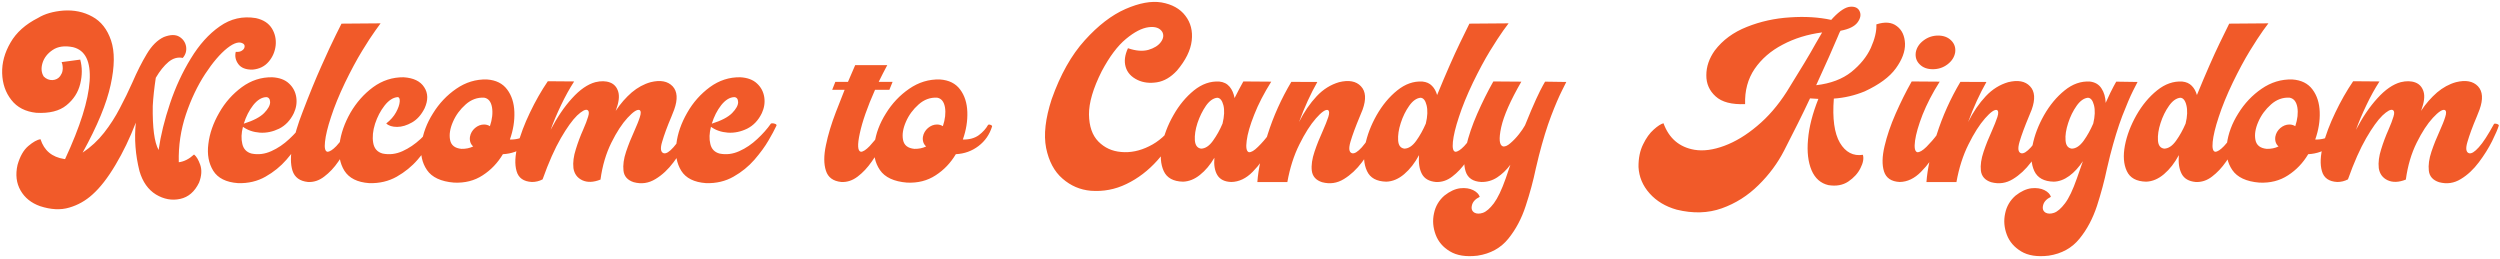 <svg width="1168" height="121" viewBox="0 0 1168 121" fill="none" xmlns="http://www.w3.org/2000/svg">
<path d="M119.562 8.461C123.078 9.242 125.52 10.854 127.033 13.295C128.498 15.688 129.084 18.373 128.791 21.254C128.449 24.135 127.375 26.674 125.52 28.822C123.664 31.02 121.174 32.24 118 32.533C114.826 32.582 112.629 31.703 111.311 29.896C110.041 28.139 109.65 26.234 110.139 24.232C111.408 24.33 112.336 24.135 113.02 23.646C113.703 23.207 114.143 22.67 114.24 22.035C114.387 21.449 114.24 20.912 113.801 20.521C112.092 19.203 109.553 19.838 106.184 22.475C102.863 25.111 99.397 29.164 95.832 34.584C92.268 40.053 89.24 46.352 86.848 53.48C84.455 60.658 83.332 68.08 83.527 75.795C86.018 75.502 88.361 74.281 90.656 72.182C91.731 73.012 92.707 74.623 93.537 76.967C94.367 79.359 94.221 82.143 93 85.316C90.949 89.564 88.019 92.103 84.162 92.934C80.305 93.764 76.545 93.08 72.883 90.883C69.221 88.637 66.633 84.975 65.168 79.945C63.264 72.377 62.678 64.857 63.459 57.289C60.676 64.516 57.502 71.107 53.938 77.064C50.373 83.07 46.809 87.66 43.195 90.883C40.022 93.764 36.408 95.814 32.355 96.986C28.303 98.207 23.762 97.963 18.684 96.303C14.582 94.838 11.555 92.397 9.602 88.978C7.648 85.561 7.16 81.606 8.186 77.064C9.309 73.109 10.969 70.131 13.215 68.227C15.461 66.322 17.365 65.248 18.928 65.053C20.637 70.375 24.348 73.402 29.963 74.281C30.061 74.281 30.207 74.281 30.305 74.33C30.354 74.33 30.402 74.33 30.402 74.33C37.482 59.096 41.291 46.938 41.877 37.855C42.463 28.725 39.875 23.451 34.113 22.035C30.207 21.254 27.033 21.693 24.592 23.354C22.199 24.965 20.588 27.016 19.855 29.457C19.123 31.898 19.318 33.998 20.441 35.756C21.613 36.928 22.98 37.465 24.543 37.416C26.057 37.318 27.277 36.684 28.107 35.56C28.645 34.779 29.035 33.998 29.182 33.217C29.328 32.484 29.377 31.752 29.279 31.117C29.23 30.482 29.133 29.994 28.986 29.604C28.84 29.213 28.791 29.018 28.791 29.018L37.482 27.846C38.459 31.41 38.459 35.17 37.482 39.174C36.506 43.178 34.357 46.498 31.037 49.184C27.766 51.869 23.029 53.041 16.926 52.699C11.896 52.162 7.99 50.16 5.305 46.693C2.57 43.227 1.154 39.076 1.008 34.193C0.861 29.359 2.18 24.574 4.914 19.887C7.6 15.199 11.896 11.342 17.805 8.363C20.93 6.459 24.836 5.336 29.572 4.945C34.602 4.604 39.094 5.531 43.147 7.777C47.199 9.975 50.129 13.685 51.887 18.91C53.645 24.135 53.596 31.02 51.691 39.662C49.836 48.305 45.49 58.852 38.605 71.303C42.463 68.715 45.783 65.639 48.615 62.025C51.447 58.412 53.889 54.603 55.988 50.551C58.137 46.498 60.09 42.494 61.848 38.539C64.045 33.461 66.291 29.018 68.586 25.209C70.881 21.352 73.518 18.715 76.545 17.299C79.572 16.127 81.965 16.078 83.772 17.152C85.529 18.227 86.603 19.789 86.945 21.742C87.238 23.744 86.75 25.502 85.383 27.064C83.039 26.576 80.842 27.211 78.742 28.92C76.643 30.678 74.641 33.168 72.785 36.342C72.053 41.225 71.564 45.619 71.369 49.525C71.223 59.633 72.102 66.469 74.103 70.082C75.08 63.148 76.887 55.922 79.426 48.353C81.965 40.785 85.188 33.803 89.143 27.357C93.049 20.912 97.541 15.883 102.668 12.318C107.795 8.705 113.41 7.436 119.562 8.461ZM141.535 57.728C141.779 57.582 142.17 57.582 142.609 57.631C143.098 57.728 143.488 57.826 143.83 58.022C144.123 58.217 144.221 58.412 144.123 58.656C144.074 58.754 143.928 58.998 143.732 59.438C143.146 60.707 142.072 62.758 140.412 65.59C138.752 68.471 136.555 71.449 133.82 74.623C131.086 77.748 127.863 80.385 124.055 82.533C120.295 84.682 115.998 85.707 111.213 85.561C105.646 85.17 101.789 83.217 99.641 79.799C97.492 76.332 96.711 72.133 97.346 67.25C97.932 62.318 99.641 57.484 102.424 52.65C105.158 47.816 108.723 43.861 113.02 40.688C117.316 37.562 122.053 36 127.229 36.098C130.598 36.293 133.186 37.27 135.041 39.027C136.896 40.736 138.02 42.885 138.41 45.375C138.801 47.914 138.41 50.404 137.287 52.846C135.627 56.264 133.332 58.656 130.402 60.121C127.473 61.537 124.494 62.172 121.418 61.977C118.342 61.732 115.705 60.853 113.508 59.242C112.727 62.221 112.629 64.906 113.215 67.25C113.752 69.594 115.168 71.107 117.512 71.742C120.637 72.377 123.713 71.986 126.74 70.619C129.816 69.252 132.6 67.348 135.139 64.955C137.727 62.562 139.826 60.17 141.535 57.728ZM124.445 45.375C122.297 45.424 120.246 46.693 118.293 49.135C116.389 51.576 114.924 54.457 113.898 57.777C118.391 56.361 121.564 54.701 123.42 52.797C125.275 50.893 126.203 49.184 126.203 47.719C126.154 46.254 125.568 45.473 124.445 45.375ZM177.814 10.902C177.814 10.902 176.984 12.025 175.373 14.271C173.762 16.518 171.662 19.691 169.172 23.793C166.633 27.943 163.996 32.875 161.213 38.588C158.43 44.398 156.232 49.77 154.67 54.603C153.059 59.438 152.131 63.344 151.838 66.273C151.496 69.252 151.936 70.766 153.01 70.912C154.084 70.863 155.451 69.984 157.111 68.275C158.723 66.518 160.236 64.662 161.701 62.611C163.166 60.56 164.143 58.998 164.631 57.924C164.729 57.777 164.875 57.728 165.119 57.728C165.412 57.728 165.656 57.777 165.998 57.826C166.291 57.924 166.535 58.07 166.73 58.217C166.926 58.363 166.975 58.559 166.926 58.754C165.998 61 164.826 63.637 163.361 66.664C161.848 69.643 160.09 72.621 158.088 75.453C156.135 78.334 153.889 80.678 151.496 82.484C149.104 84.34 146.564 85.17 143.879 85.023C140.07 84.633 137.678 82.875 136.652 79.75C135.676 76.625 135.676 72.67 136.652 67.836C137.678 63.002 139.191 57.875 141.34 52.406C144.465 44.203 147.395 37.025 150.178 30.824C152.912 24.672 155.158 19.838 156.916 16.322C158.674 12.807 159.553 11.049 159.553 11.049L177.814 10.902ZM202.814 57.728C203.107 57.582 203.498 57.582 203.938 57.631C204.377 57.728 204.768 57.826 205.109 58.022C205.451 58.217 205.549 58.412 205.451 58.656C205.354 58.754 205.256 58.998 205.012 59.438C204.475 60.707 203.352 62.758 201.691 65.59C200.031 68.471 197.834 71.449 195.1 74.623C192.414 77.748 189.143 80.385 185.383 82.533C181.574 84.682 177.277 85.707 172.492 85.561C166.926 85.17 163.117 83.217 160.92 79.799C158.771 76.332 158.039 72.182 158.625 67.299C159.26 62.367 160.969 57.533 163.703 52.699C166.486 47.914 170.002 43.91 174.299 40.736C178.596 37.611 183.332 36.049 188.557 36.098C193.146 36.391 196.369 37.904 198.176 40.736C200.031 43.52 200.08 46.84 198.371 50.6C196.857 53.627 194.904 55.824 192.512 57.191C190.119 58.559 187.775 59.291 185.529 59.291C183.283 59.291 181.574 58.754 180.451 57.68C182.453 56.117 184.016 54.359 185.041 52.455C186.066 50.551 186.652 48.891 186.75 47.475C186.848 46.059 186.506 45.375 185.725 45.375C183.625 45.57 181.574 46.889 179.67 49.33C177.766 51.772 176.301 54.555 175.227 57.826C174.201 61.049 173.908 64.027 174.348 66.664C174.787 69.35 176.252 71.059 178.791 71.742C181.965 72.377 185.041 71.986 188.068 70.619C191.096 69.252 193.879 67.348 196.467 64.955C199.006 62.562 201.105 60.17 202.814 57.728ZM250.031 58.315C250.227 58.217 250.471 58.168 250.812 58.217C251.105 58.315 251.398 58.412 251.594 58.559C251.838 58.705 251.936 58.852 251.887 59.047C250.715 62.855 248.615 65.883 245.539 68.227C242.463 70.57 238.947 71.84 234.943 72.035C232.502 76.137 229.377 79.408 225.52 81.898C221.662 84.438 217.17 85.561 212.092 85.316C206.037 84.828 201.789 82.826 199.494 79.457C197.15 76.039 196.271 71.938 196.955 67.152C197.59 62.367 199.348 57.631 202.277 52.992C205.158 48.305 208.82 44.447 213.166 41.469C217.561 38.441 222.346 36.977 227.473 37.123C231.721 37.416 234.846 38.978 236.945 41.81C239.045 44.594 240.168 48.109 240.314 52.309C240.461 56.508 239.777 60.805 238.215 65.199C241.242 65.248 243.732 64.564 245.686 63.148C247.639 61.684 249.055 60.072 250.031 58.315ZM226.154 45.619C223.029 45.473 220.148 46.498 217.561 48.793C214.973 51.088 212.971 53.773 211.604 56.947C210.236 60.072 209.797 62.904 210.285 65.394C210.773 67.885 212.531 69.252 215.559 69.545C217.609 69.594 219.465 69.203 221.076 68.422C219.855 67.348 219.318 65.834 219.562 63.93C219.855 62.27 220.637 60.951 221.906 59.828C223.176 58.754 224.592 58.168 226.154 58.168C227.18 58.168 228.107 58.461 228.889 58.949C229.963 55.727 230.305 52.748 229.865 50.111C229.377 47.426 228.156 45.961 226.154 45.619ZM321.76 57.875C321.906 57.777 322.15 57.728 322.541 57.777C322.883 57.826 323.225 57.924 323.518 58.07C323.811 58.217 324.006 58.412 324.006 58.607C323.518 60.268 322.443 62.709 320.832 65.981C319.221 69.203 317.17 72.475 314.68 75.795C312.189 79.115 309.406 81.752 306.232 83.656C303.059 85.609 299.689 86.098 296.076 85.121C293.195 84.193 291.584 82.387 291.291 79.75C290.998 77.162 291.389 74.184 292.512 70.863C293.635 67.543 294.904 64.369 296.32 61.293C297.492 58.656 298.42 56.41 298.957 54.652C299.543 52.846 299.494 51.723 298.713 51.381C297.59 51.039 295.783 52.26 293.195 55.043C290.656 57.777 288.117 61.635 285.627 66.664C283.137 71.693 281.428 77.406 280.549 83.9C277.229 85.219 274.396 85.316 272.004 84.193C269.66 83.07 268.293 81.166 267.902 78.529C267.609 75.844 268 72.914 269.025 69.74C270.002 66.566 271.125 63.539 272.443 60.609C273.518 58.168 274.299 56.117 274.787 54.457C275.324 52.797 275.178 51.772 274.396 51.381C273.469 50.99 271.857 51.869 269.611 53.969C267.414 56.117 264.875 59.633 262.043 64.516C259.211 69.398 256.33 75.844 253.498 83.803C251.936 84.633 250.275 85.023 248.518 85.023C244.611 84.828 242.219 83.119 241.34 79.945C240.412 76.772 240.607 72.719 241.877 67.836C243.098 63.002 245.051 57.875 247.59 52.602C250.129 47.279 252.912 42.397 255.939 37.953L268.244 38.051C266.096 41.371 264.045 45.082 262.092 49.184C260.139 53.285 258.527 57.094 257.258 60.658C260.285 54.848 263.605 49.916 267.268 45.912C270.93 41.859 274.543 39.369 278.156 38.393C280.744 37.758 283.039 37.807 284.992 38.539C286.945 39.272 288.215 40.736 288.85 42.885C289.484 45.033 289.094 47.914 287.775 51.478C287.727 51.527 287.727 51.576 287.678 51.674C287.678 51.674 287.678 51.723 287.678 51.772C289.924 48.353 292.463 45.522 295.148 43.178C297.883 40.883 300.812 39.272 303.986 38.393C308.527 37.27 311.945 37.904 314.24 40.297C316.486 42.69 316.73 46.352 314.973 51.234C314.533 52.357 314.094 53.432 313.703 54.457C311.701 59.145 310.285 63.051 309.357 66.225C308.381 69.398 308.674 71.156 310.09 71.596C311.213 71.889 312.727 70.961 314.631 68.812C316.584 66.713 318.928 63.051 321.76 57.875ZM360.188 57.728C360.432 57.582 360.822 57.582 361.262 57.631C361.75 57.728 362.141 57.826 362.482 58.022C362.775 58.217 362.873 58.412 362.775 58.656C362.727 58.754 362.58 58.998 362.385 59.438C361.799 60.707 360.725 62.758 359.064 65.59C357.404 68.471 355.207 71.449 352.473 74.623C349.738 77.748 346.516 80.385 342.707 82.533C338.947 84.682 334.65 85.707 329.865 85.561C324.299 85.17 320.441 83.217 318.293 79.799C316.145 76.332 315.363 72.133 315.998 67.25C316.584 62.318 318.293 57.484 321.076 52.65C323.811 47.816 327.375 43.861 331.672 40.688C335.969 37.562 340.705 36 345.881 36.098C349.25 36.293 351.838 37.27 353.693 39.027C355.549 40.736 356.672 42.885 357.062 45.375C357.453 47.914 357.062 50.404 355.939 52.846C354.279 56.264 351.984 58.656 349.055 60.121C346.125 61.537 343.146 62.172 340.07 61.977C336.994 61.732 334.357 60.853 332.16 59.242C331.379 62.221 331.281 64.906 331.867 67.25C332.404 69.594 333.82 71.107 336.164 71.742C339.289 72.377 342.365 71.986 345.393 70.619C348.469 69.252 351.252 67.348 353.791 64.955C356.379 62.562 358.479 60.17 360.188 57.728ZM343.098 45.375C340.949 45.424 338.898 46.693 336.945 49.135C335.041 51.576 333.576 54.457 332.551 57.777C337.043 56.361 340.217 54.701 342.072 52.797C343.928 50.893 344.855 49.184 344.855 47.719C344.807 46.254 344.221 45.473 343.098 45.375ZM415.51 41.957H408.82C405.207 50.062 402.863 56.85 401.691 62.318C400.52 67.738 400.666 70.619 402.229 70.912C403.303 70.863 404.621 69.984 406.281 68.275C407.893 66.518 409.455 64.662 410.871 62.611C412.336 60.56 413.312 58.998 413.85 57.924C413.898 57.777 414.045 57.728 414.338 57.728C414.582 57.728 414.875 57.777 415.168 57.826C415.461 57.924 415.705 58.07 415.9 58.217C416.096 58.363 416.145 58.559 416.096 58.754C415.217 61 413.996 63.637 412.531 66.664C411.018 69.643 409.309 72.621 407.307 75.453C405.305 78.334 403.107 80.678 400.715 82.484C398.273 84.34 395.734 85.17 393.049 85.023C389.24 84.633 386.848 82.875 385.871 79.75C384.846 76.625 384.846 72.67 385.871 67.836C386.848 63.002 388.41 57.875 390.51 52.406C391.926 48.744 393.293 45.277 394.611 41.957H388.801L390.266 38.246H396.174C397.346 35.463 398.469 32.875 399.543 30.434H414.533C413.215 32.875 411.896 35.463 410.529 38.246H417.023L415.51 41.957ZM461.652 58.315C461.848 58.217 462.092 58.168 462.434 58.217C462.727 58.315 463.02 58.412 463.215 58.559C463.459 58.705 463.557 58.852 463.508 59.047C462.336 62.855 460.236 65.883 457.16 68.227C454.084 70.57 450.568 71.84 446.564 72.035C444.123 76.137 440.998 79.408 437.141 81.898C433.283 84.438 428.791 85.561 423.713 85.316C417.658 84.828 413.41 82.826 411.115 79.457C408.771 76.039 407.893 71.938 408.576 67.152C409.211 62.367 410.969 57.631 413.898 52.992C416.779 48.305 420.441 44.447 424.787 41.469C429.182 38.441 433.967 36.977 439.094 37.123C443.342 37.416 446.467 38.978 448.566 41.81C450.666 44.594 451.789 48.109 451.936 52.309C452.082 56.508 451.398 60.805 449.836 65.199C452.863 65.248 455.354 64.564 457.307 63.148C459.26 61.684 460.676 60.072 461.652 58.315ZM437.775 45.619C434.65 45.473 431.77 46.498 429.182 48.793C426.594 51.088 424.592 53.773 423.225 56.947C421.857 60.072 421.418 62.904 421.906 65.394C422.395 67.885 424.152 69.252 427.18 69.545C429.23 69.594 431.086 69.203 432.697 68.422C431.477 67.348 430.939 65.834 431.184 63.93C431.477 62.27 432.258 60.951 433.527 59.828C434.797 58.754 436.213 58.168 437.775 58.168C438.801 58.168 439.729 58.461 440.51 58.949C441.584 55.727 441.926 52.748 441.486 50.111C440.998 47.426 439.777 45.961 437.775 45.619ZM548.371 58.119C548.566 57.875 548.859 57.728 549.299 57.68C549.738 57.68 550.129 57.777 550.471 57.973C550.812 58.168 550.959 58.461 550.812 58.9C548.322 64.857 544.953 70.228 540.705 74.965C536.457 79.701 531.672 83.363 526.301 85.951C520.979 88.539 515.412 89.564 509.602 89.125C504.67 88.686 500.275 86.83 496.418 83.461C492.561 80.141 490.021 75.356 488.752 69.154C487.531 62.953 488.41 55.336 491.34 46.352C495.393 34.877 500.568 25.697 506.818 18.812C513.02 11.928 519.367 7.045 525.812 4.213C532.307 1.381 537.873 0.355 542.658 1.137C547.59 2.016 551.301 4.066 553.791 7.338C556.281 10.56 557.307 14.467 556.77 19.008C556.232 23.549 553.938 28.188 549.885 32.973C547.004 36.098 543.879 37.904 540.559 38.441C537.189 38.978 534.162 38.637 531.477 37.367C528.547 35.951 526.691 33.949 525.91 31.264C525.129 28.578 525.52 25.697 526.984 22.523C530.646 23.793 533.82 24.037 536.506 23.305C539.191 22.523 541.145 21.303 542.365 19.643C543.586 17.982 543.781 16.42 543.049 14.955C541.877 13.051 539.729 12.318 536.652 12.709C533.527 13.1 530.012 14.906 526.057 18.178C522.102 21.449 518.342 26.479 514.729 33.266C510.676 41.322 508.723 48.06 508.771 53.529C508.869 58.998 510.285 63.197 513.166 66.127C515.998 69.008 519.562 70.668 523.859 71.01C528.107 71.4 532.502 70.522 536.896 68.324C541.34 66.176 545.148 62.758 548.371 58.119ZM596.027 57.924C596.076 57.777 596.223 57.728 596.516 57.728C596.76 57.728 597.053 57.777 597.346 57.826C597.688 57.924 597.932 58.07 598.127 58.217C598.322 58.363 598.371 58.559 598.273 58.754C597.102 61.83 595.393 65.394 593.146 69.496C590.9 73.598 588.264 77.211 585.236 80.287C582.209 83.363 578.84 84.975 575.227 85.023C572.102 84.926 569.953 83.803 568.732 81.801C567.512 79.75 567.072 77.064 567.365 73.695C565.412 77.016 563.166 79.701 560.627 81.703C558.088 83.754 555.451 84.779 552.717 84.877C548.176 84.779 545.148 83.119 543.684 79.897C542.219 76.674 541.926 72.719 542.854 67.982C543.781 63.197 545.539 58.51 548.225 53.822C550.861 49.135 554.084 45.277 557.795 42.25C561.555 39.223 565.51 37.855 569.66 38.1C571.711 38.295 573.322 39.125 574.494 40.541C575.666 41.957 576.398 43.715 576.789 45.815C578.107 43.129 579.523 40.541 580.891 38.051L593.928 38.148C590.559 43.52 587.873 48.695 585.969 53.578C584.016 58.461 582.844 62.562 582.453 65.736C582.014 68.959 582.355 70.766 583.479 71.107C584.553 71.205 585.969 70.375 587.727 68.617C589.533 66.859 591.242 64.906 592.805 62.758C594.416 60.609 595.49 58.998 596.027 57.924ZM561.164 69.447C563.117 69.398 564.973 68.178 566.682 65.785C568.439 63.344 569.953 60.658 571.174 57.728C572.004 54.31 572.15 51.43 571.564 49.135C570.979 46.889 570.002 45.717 568.684 45.668C566.828 45.863 565.07 47.084 563.41 49.428C561.799 51.772 560.48 54.457 559.455 57.484C558.479 60.512 558.088 63.197 558.234 65.541C558.43 67.934 559.406 69.203 561.164 69.447ZM643.342 57.875C643.537 57.777 643.781 57.728 644.123 57.777C644.465 57.826 644.807 57.924 645.148 58.07C645.441 58.217 645.588 58.412 645.637 58.607C645.1 60.268 644.025 62.709 642.414 65.981C640.852 69.203 638.801 72.475 636.311 75.795C633.82 79.115 630.988 81.752 627.863 83.656C624.689 85.609 621.32 86.098 617.658 85.121C614.777 84.193 613.215 82.387 612.873 79.75C612.58 77.162 613.02 74.184 614.143 70.863C615.266 67.543 616.535 64.369 617.951 61.293C619.123 58.656 620.002 56.41 620.588 54.652C621.174 52.846 621.076 51.723 620.344 51.381C619.221 51.088 617.365 52.406 614.826 55.287C612.238 58.217 609.65 62.27 607.062 67.494C604.475 72.67 602.619 78.529 601.447 85.072H587.434C587.873 78.92 589.484 71.547 592.219 62.904C594.953 54.262 598.664 46.059 603.303 38.246L615.461 38.295C612.385 43.715 609.504 49.965 606.916 56.996C609.309 52.26 612.043 48.256 615.168 44.935C618.244 41.664 621.76 39.516 625.617 38.393C630.158 37.27 633.576 37.904 635.822 40.297C638.117 42.69 638.361 46.352 636.604 51.234C636.164 52.357 635.725 53.383 635.285 54.457C633.332 59.145 631.867 63.051 630.939 66.225C630.012 69.398 630.256 71.156 631.672 71.596C632.795 71.889 634.309 70.961 636.262 68.812C638.166 66.713 640.559 63.051 643.342 57.875ZM704.816 10.902C704.816 10.902 703.986 12.025 702.326 14.271C700.715 16.518 698.664 19.691 696.125 23.793C693.586 27.943 690.949 32.875 688.166 38.588C685.383 44.398 683.186 49.77 681.623 54.603C680.012 59.438 679.084 63.344 678.791 66.273C678.498 69.252 678.889 70.766 680.012 70.912C681.086 70.863 682.404 69.984 684.064 68.275C685.676 66.518 687.238 64.662 688.654 62.611C690.119 60.56 691.096 58.998 691.633 57.924C691.682 57.777 691.828 57.728 692.121 57.728C692.365 57.728 692.658 57.777 692.951 57.826C693.244 57.924 693.537 58.07 693.684 58.217C693.879 58.363 693.977 58.559 693.879 58.754C693 61 691.779 63.637 690.314 66.664C688.801 69.643 687.092 72.621 685.09 75.453C683.088 78.334 680.891 80.678 678.498 82.484C676.105 84.34 673.518 85.17 670.832 85.023C667.658 84.731 665.461 83.461 664.289 81.215C663.117 78.969 662.678 76.088 662.971 72.475C661.018 76.137 658.723 79.066 656.037 81.361C653.4 83.607 650.617 84.779 647.688 84.877C643.146 84.779 640.119 83.119 638.654 79.897C637.141 76.674 636.896 72.719 637.775 67.982C638.703 63.197 640.51 58.51 643.146 53.822C645.832 49.135 649.006 45.277 652.766 42.25C656.525 39.223 660.432 37.855 664.582 38.1C666.438 38.295 667.902 38.93 669.025 40.102C670.148 41.225 670.93 42.69 671.418 44.398C675.568 34.291 679.133 26.186 682.062 20.131C685.041 14.076 686.506 11.049 686.506 11.049L704.816 10.902ZM656.135 69.447C658.088 69.398 659.943 68.178 661.652 65.785C663.41 63.344 664.875 60.658 666.145 57.728C666.975 54.31 667.072 51.43 666.486 49.135C665.949 46.889 664.973 45.717 663.654 45.668C661.799 45.863 660.041 47.084 658.381 49.428C656.721 51.772 655.402 54.457 654.426 57.484C653.449 60.512 653.059 63.197 653.205 65.541C653.352 67.934 654.328 69.203 656.135 69.447ZM712.482 58.559C714.582 53.334 716.34 49.232 717.707 46.254C719.074 43.275 720.148 41.176 720.832 39.955C721.516 38.734 721.857 38.148 721.857 38.148L731.77 38.295C731.77 38.295 731.086 39.662 729.719 42.397C728.352 45.131 726.643 49.037 724.689 54.164C722.736 59.291 720.832 65.492 718.977 72.719C718.488 74.623 718 76.674 717.512 78.822C716.34 84.438 714.777 90.248 712.824 96.156C710.92 102.064 708.186 107.191 704.67 111.537C701.154 115.883 696.369 118.52 690.314 119.447C684.943 120.082 680.646 119.398 677.424 117.445C674.152 115.492 671.955 112.904 670.734 109.633C669.514 106.361 669.221 103.09 669.953 99.721C670.637 96.352 672.297 93.568 674.836 91.371C677.375 89.369 679.816 88.246 682.209 87.953C684.602 87.709 686.604 88.002 688.264 88.832C689.924 89.662 690.949 90.736 691.34 91.957C689.24 92.982 688.02 94.35 687.678 95.961C687.287 97.572 687.727 98.695 688.898 99.379C689.924 99.916 691.242 99.965 692.805 99.428C694.367 98.891 696.076 97.426 697.932 94.984C699.738 92.543 701.594 88.686 703.449 83.412C704.182 81.166 704.963 79.018 705.646 76.967C703.84 79.408 701.74 81.41 699.494 82.875C697.248 84.34 694.758 85.072 692.072 85.023C688.166 84.828 685.725 83.168 684.748 80.092C683.771 77.016 683.869 73.109 684.992 68.324C686.115 63.539 687.824 58.461 690.168 53.139C692.512 47.816 695.002 42.787 697.688 38.051L710.773 38.148C705.695 46.938 702.57 54.018 701.35 59.486C700.178 64.955 700.471 67.885 702.229 68.422C703.205 68.568 704.377 68.031 705.695 66.859C707.062 65.688 708.381 64.32 709.65 62.709C710.871 61.147 711.848 59.73 712.482 58.559ZM876.643 11.391C880.646 10.072 883.82 10.365 886.213 12.221C888.654 14.027 889.875 16.811 890.021 20.424C890.119 24.086 888.654 27.895 885.725 31.947C882.795 36 877.912 39.565 871.174 42.69C866.535 44.594 861.75 45.717 856.77 46.059C856.037 55.385 857.014 62.27 859.602 66.713C862.238 71.156 865.852 73.012 870.344 72.328C870.832 73.988 870.49 76.039 869.221 78.529C868 81.019 866.096 83.07 863.508 84.828C860.92 86.537 857.844 87.074 854.23 86.488C850.617 85.658 847.98 83.314 846.369 79.555C844.758 75.746 844.172 70.961 844.709 65.15C845.197 59.34 846.809 53.041 849.543 46.205C848.176 46.156 846.906 46.059 845.637 45.961C842.219 53.285 838.166 61.342 833.576 70.277C830.549 76.186 826.545 81.606 821.564 86.488C816.584 91.42 810.871 95.033 804.426 97.328C797.98 99.623 790.949 99.818 783.381 97.963C778.107 96.498 773.859 93.91 770.686 90.346C767.463 86.732 765.754 82.631 765.51 78.041C765.461 73.939 766.193 70.375 767.658 67.445C769.074 64.516 770.734 62.172 772.639 60.512C774.494 58.852 776.008 57.875 777.18 57.582C779.768 64.662 784.602 68.764 791.682 69.984C795.832 70.668 800.471 70.033 805.598 68.129C810.725 66.225 815.852 63.148 820.93 58.852C826.057 54.603 830.646 49.281 834.748 42.885C841.242 32.435 845.734 25.014 848.127 20.619C849.348 18.471 850.422 16.664 851.301 15.15C844.514 16.029 838.361 17.934 832.844 20.863C827.326 23.744 822.98 27.504 819.758 32.191C816.584 36.879 815.119 42.348 815.314 48.647C809.064 48.891 804.475 47.719 801.545 45.033C798.615 42.397 797.15 39.076 797.199 35.121C797.199 31.117 798.518 27.309 801.105 23.646C804.816 18.715 809.846 15.053 816.145 12.562C822.492 10.023 829.182 8.559 836.213 8.119C843.244 7.631 849.689 8.021 855.549 9.291C855.842 8.949 856.135 8.607 856.477 8.266C859.602 4.994 862.287 3.285 864.484 3.139C866.682 2.992 868.146 3.725 868.83 5.287C869.562 6.85 869.221 8.607 867.854 10.463C866.486 12.318 863.85 13.637 859.895 14.369C859.65 14.76 859.406 15.199 859.211 15.688C859.016 16.127 858.771 16.664 858.576 17.201C856.574 22.035 853.205 29.555 848.518 39.809C855.305 39.027 860.773 36.928 864.973 33.607C869.123 30.238 872.15 26.527 874.055 22.377C875.91 18.227 876.789 14.565 876.643 11.391ZM908.283 57.924C908.381 57.777 908.527 57.728 908.771 57.728C909.064 57.728 909.309 57.777 909.65 57.826C909.943 57.924 910.188 58.07 910.383 58.217C910.578 58.363 910.627 58.559 910.529 58.754C909.357 61.83 907.648 65.394 905.402 69.496C903.205 73.598 900.568 77.211 897.492 80.287C894.465 83.363 891.145 84.975 887.531 85.023C883.625 84.828 881.184 83.168 880.207 80.092C879.23 77.016 879.328 73.109 880.451 68.324C881.574 63.539 883.283 58.461 885.627 53.139C887.971 47.816 890.461 42.787 893.146 38.051L906.232 38.148C902.814 43.52 900.178 48.695 898.225 53.578C896.32 58.461 895.148 62.562 894.709 65.736C894.27 68.959 894.611 70.766 895.734 71.107C896.809 71.205 898.225 70.375 900.031 68.617C901.789 66.859 903.498 64.906 905.109 62.758C906.721 60.609 907.746 58.998 908.283 57.924ZM903.01 32.338C900.471 32.338 898.42 31.605 896.906 30.092C895.344 28.578 894.758 26.723 895.051 24.477C895.441 22.279 896.662 20.424 898.664 18.91C900.666 17.396 902.961 16.615 905.5 16.615C908.039 16.615 910.09 17.396 911.604 18.91C913.117 20.424 913.752 22.279 913.459 24.477C913.068 26.723 911.848 28.578 909.846 30.092C907.844 31.605 905.549 32.338 903.01 32.338ZM955.939 57.875C956.135 57.777 956.379 57.728 956.721 57.777C957.062 57.826 957.404 57.924 957.746 58.07C958.039 58.217 958.186 58.412 958.234 58.607C957.697 60.268 956.623 62.709 955.012 65.981C953.449 69.203 951.398 72.475 948.908 75.795C946.418 79.115 943.586 81.752 940.461 83.656C937.287 85.609 933.918 86.098 930.256 85.121C927.375 84.193 925.812 82.387 925.471 79.75C925.178 77.162 925.617 74.184 926.74 70.863C927.863 67.543 929.133 64.369 930.549 61.293C931.721 58.656 932.6 56.41 933.186 54.652C933.771 52.846 933.674 51.723 932.941 51.381C931.818 51.088 929.963 52.406 927.424 55.287C924.836 58.217 922.248 62.27 919.66 67.494C917.072 72.67 915.217 78.529 914.045 85.072H900.031C900.471 78.92 902.082 71.547 904.816 62.904C907.551 54.262 911.262 46.059 915.9 38.246L928.059 38.295C924.982 43.715 922.102 49.965 919.514 56.996C921.906 52.26 924.641 48.256 927.766 44.935C930.842 41.664 934.357 39.516 938.215 38.393C942.756 37.27 946.174 37.904 948.42 40.297C950.715 42.69 950.959 46.352 949.201 51.234C948.762 52.357 948.322 53.383 947.883 54.457C945.93 59.145 944.465 63.051 943.537 66.225C942.609 69.398 942.854 71.156 944.27 71.596C945.393 71.889 946.906 70.961 948.859 68.812C950.764 66.713 953.156 63.051 955.939 57.875ZM983.771 48.06C985.432 44.398 986.652 41.81 987.482 40.346C988.312 38.881 988.703 38.148 988.703 38.148L998.664 38.295C998.664 38.295 997.932 39.662 996.564 42.397C995.197 45.131 993.537 49.037 991.535 54.164C989.582 59.291 987.678 65.492 985.822 72.719C985.334 74.623 984.846 76.674 984.357 78.822C983.186 84.438 981.623 90.248 979.719 96.156C977.766 102.064 975.08 107.191 971.516 111.537C968 115.883 963.215 118.52 957.16 119.447C951.789 120.082 947.492 119.398 944.27 117.445C941.047 115.492 938.801 112.904 937.58 109.633C936.359 106.361 936.066 103.09 936.799 99.721C937.482 96.352 939.143 93.568 941.682 91.371C944.221 89.369 946.711 88.246 949.055 87.953C951.447 87.709 953.498 88.002 955.158 88.832C956.818 89.662 957.795 90.736 958.186 91.957C956.086 92.982 954.865 94.35 954.523 95.961C954.133 97.572 954.572 98.695 955.744 99.379C956.77 99.916 958.088 99.965 959.65 99.428C961.213 98.891 962.922 97.426 964.777 94.984C966.633 92.543 968.439 88.686 970.295 83.412C971.271 80.531 972.199 77.846 973.127 75.307C971.223 78.139 969.123 80.482 966.779 82.191C964.436 83.9 961.994 84.828 959.504 84.877C954.963 84.779 951.936 83.119 950.422 79.897C948.957 76.674 948.664 72.719 949.592 67.982C950.52 63.197 952.326 58.51 954.963 53.822C957.648 49.135 960.822 45.277 964.582 42.25C968.293 39.223 972.248 37.855 976.398 38.1C978.84 38.393 980.646 39.467 981.818 41.322C983.039 43.178 983.674 45.424 983.771 48.06ZM967.951 69.447C969.904 69.398 971.711 68.178 973.469 65.785C975.227 63.344 976.691 60.658 977.961 57.728C978.791 54.31 978.889 51.43 978.303 49.135C977.717 46.889 976.789 45.717 975.471 45.668C973.615 45.863 971.857 47.084 970.197 49.428C968.537 51.772 967.219 54.457 966.242 57.484C965.266 60.512 964.826 63.197 965.021 65.541C965.168 67.934 966.145 69.203 967.951 69.447ZM1059.8 10.902C1059.8 10.902 1058.97 12.025 1057.31 14.271C1055.7 16.518 1053.64 19.691 1051.11 23.793C1048.57 27.943 1045.93 32.875 1043.15 38.588C1040.36 44.398 1038.17 49.77 1036.6 54.603C1034.99 59.438 1034.06 63.344 1033.77 66.273C1033.48 69.252 1033.87 70.766 1034.99 70.912C1036.07 70.863 1037.38 69.984 1039.04 68.275C1040.66 66.518 1042.22 64.662 1043.63 62.611C1045.1 60.56 1046.08 58.998 1046.61 57.924C1046.66 57.777 1046.81 57.728 1047.1 57.728C1047.35 57.728 1047.64 57.777 1047.93 57.826C1048.22 57.924 1048.52 58.07 1048.66 58.217C1048.86 58.363 1048.96 58.559 1048.86 58.754C1047.98 61 1046.76 63.637 1045.29 66.664C1043.78 69.643 1042.07 72.621 1040.07 75.453C1038.07 78.334 1035.87 80.678 1033.48 82.484C1031.09 84.34 1028.5 85.17 1025.81 85.023C1022.64 84.731 1020.44 83.461 1019.27 81.215C1018.1 78.969 1017.66 76.088 1017.95 72.475C1016 76.137 1013.7 79.066 1011.02 81.361C1008.38 83.607 1005.6 84.779 1002.67 84.877C998.127 84.779 995.1 83.119 993.635 79.897C992.121 76.674 991.877 72.719 992.756 67.982C993.684 63.197 995.49 58.51 998.127 53.822C1000.81 49.135 1003.99 45.277 1007.75 42.25C1011.51 39.223 1015.41 37.855 1019.56 38.1C1021.42 38.295 1022.88 38.93 1024.01 40.102C1025.13 41.225 1025.91 42.69 1026.4 44.398C1030.55 34.291 1034.11 26.186 1037.04 20.131C1040.02 14.076 1041.49 11.049 1041.49 11.049L1059.8 10.902ZM1011.12 69.447C1013.07 69.398 1014.92 68.178 1016.63 65.785C1018.39 63.344 1019.86 60.658 1021.12 57.728C1021.96 54.31 1022.05 51.43 1021.47 49.135C1020.93 46.889 1019.95 45.717 1018.63 45.668C1016.78 45.863 1015.02 47.084 1013.36 49.428C1011.7 51.772 1010.38 54.457 1009.41 57.484C1008.43 60.512 1008.04 63.197 1008.19 65.541C1008.33 67.934 1009.31 69.203 1011.12 69.447ZM1093.49 58.315C1093.68 58.217 1093.93 58.168 1094.27 58.217C1094.56 58.315 1094.86 58.412 1095.05 58.559C1095.29 58.705 1095.39 58.852 1095.34 59.047C1094.17 62.855 1092.07 65.883 1089 68.227C1085.92 70.57 1082.4 71.84 1078.4 72.035C1075.96 76.137 1072.83 79.408 1068.98 81.898C1065.12 84.438 1060.63 85.561 1055.55 85.316C1049.49 84.828 1045.25 82.826 1042.95 79.457C1040.61 76.039 1039.73 71.938 1040.41 67.152C1041.05 62.367 1042.8 57.631 1045.73 52.992C1048.62 48.305 1052.28 44.447 1056.62 41.469C1061.02 38.441 1065.8 36.977 1070.93 37.123C1075.18 37.416 1078.3 38.978 1080.4 41.81C1082.5 44.594 1083.62 48.109 1083.77 52.309C1083.92 56.508 1083.23 60.805 1081.67 65.199C1084.7 65.248 1087.19 64.564 1089.14 63.148C1091.1 61.684 1092.51 60.072 1093.49 58.315ZM1069.61 45.619C1066.49 45.473 1063.61 46.498 1061.02 48.793C1058.43 51.088 1056.43 53.773 1055.06 56.947C1053.69 60.072 1053.25 62.904 1053.74 65.394C1054.23 67.885 1055.99 69.252 1059.02 69.545C1061.07 69.594 1062.92 69.203 1064.53 68.422C1063.31 67.348 1062.78 65.834 1063.02 63.93C1063.31 62.27 1064.09 60.951 1065.36 59.828C1066.63 58.754 1068.05 58.168 1069.61 58.168C1070.64 58.168 1071.56 58.461 1072.35 58.949C1073.42 55.727 1073.76 52.748 1073.32 50.111C1072.83 47.426 1071.61 45.961 1069.61 45.619ZM1165.22 57.875C1165.36 57.777 1165.61 57.728 1166 57.777C1166.34 57.826 1166.68 57.924 1166.97 58.07C1167.27 58.217 1167.46 58.412 1167.46 58.607C1166.97 60.268 1165.9 62.709 1164.29 65.981C1162.68 69.203 1160.63 72.475 1158.14 75.795C1155.65 79.115 1152.86 81.752 1149.69 83.656C1146.52 85.609 1143.15 86.098 1139.53 85.121C1136.65 84.193 1135.04 82.387 1134.75 79.75C1134.46 77.162 1134.85 74.184 1135.97 70.863C1137.09 67.543 1138.36 64.369 1139.78 61.293C1140.95 58.656 1141.88 56.41 1142.41 54.652C1143 52.846 1142.95 51.723 1142.17 51.381C1141.05 51.039 1139.24 52.26 1136.65 55.043C1134.11 57.777 1131.57 61.635 1129.08 66.664C1126.59 71.693 1124.88 77.406 1124.01 83.9C1120.69 85.219 1117.85 85.316 1115.46 84.193C1113.12 83.07 1111.75 81.166 1111.36 78.529C1111.07 75.844 1111.46 72.914 1112.48 69.74C1113.46 66.566 1114.58 63.539 1115.9 60.609C1116.97 58.168 1117.76 56.117 1118.24 54.457C1118.78 52.797 1118.63 51.772 1117.85 51.381C1116.93 50.99 1115.31 51.869 1113.07 53.969C1110.87 56.117 1108.33 59.633 1105.5 64.516C1102.67 69.398 1099.79 75.844 1096.96 83.803C1095.39 84.633 1093.73 85.023 1091.97 85.023C1088.07 84.828 1085.68 83.119 1084.8 79.945C1083.87 76.772 1084.06 72.719 1085.33 67.836C1086.55 63.002 1088.51 57.875 1091.05 52.602C1093.59 47.279 1096.37 42.397 1099.4 37.953L1111.7 38.051C1109.55 41.371 1107.5 45.082 1105.55 49.184C1103.6 53.285 1101.98 57.094 1100.71 60.658C1103.74 54.848 1107.06 49.916 1110.72 45.912C1114.39 41.859 1118 39.369 1121.61 38.393C1124.2 37.758 1126.5 37.807 1128.45 38.539C1130.4 39.272 1131.67 40.736 1132.31 42.885C1132.94 45.033 1132.55 47.914 1131.23 51.478C1131.18 51.527 1131.18 51.576 1131.13 51.674C1131.13 51.674 1131.13 51.723 1131.13 51.772C1133.38 48.353 1135.92 45.522 1138.61 43.178C1141.34 40.883 1144.27 39.272 1147.44 38.393C1151.98 37.27 1155.4 37.904 1157.7 40.297C1159.94 42.69 1160.19 46.352 1158.43 51.234C1157.99 52.357 1157.55 53.432 1157.16 54.457C1155.16 59.145 1153.74 63.051 1152.81 66.225C1151.84 69.398 1152.13 71.156 1153.55 71.596C1154.67 71.889 1156.18 70.961 1158.09 68.812C1160.04 66.713 1162.38 63.051 1165.22 57.875Z" fill="#F15A29"/>
</svg>
